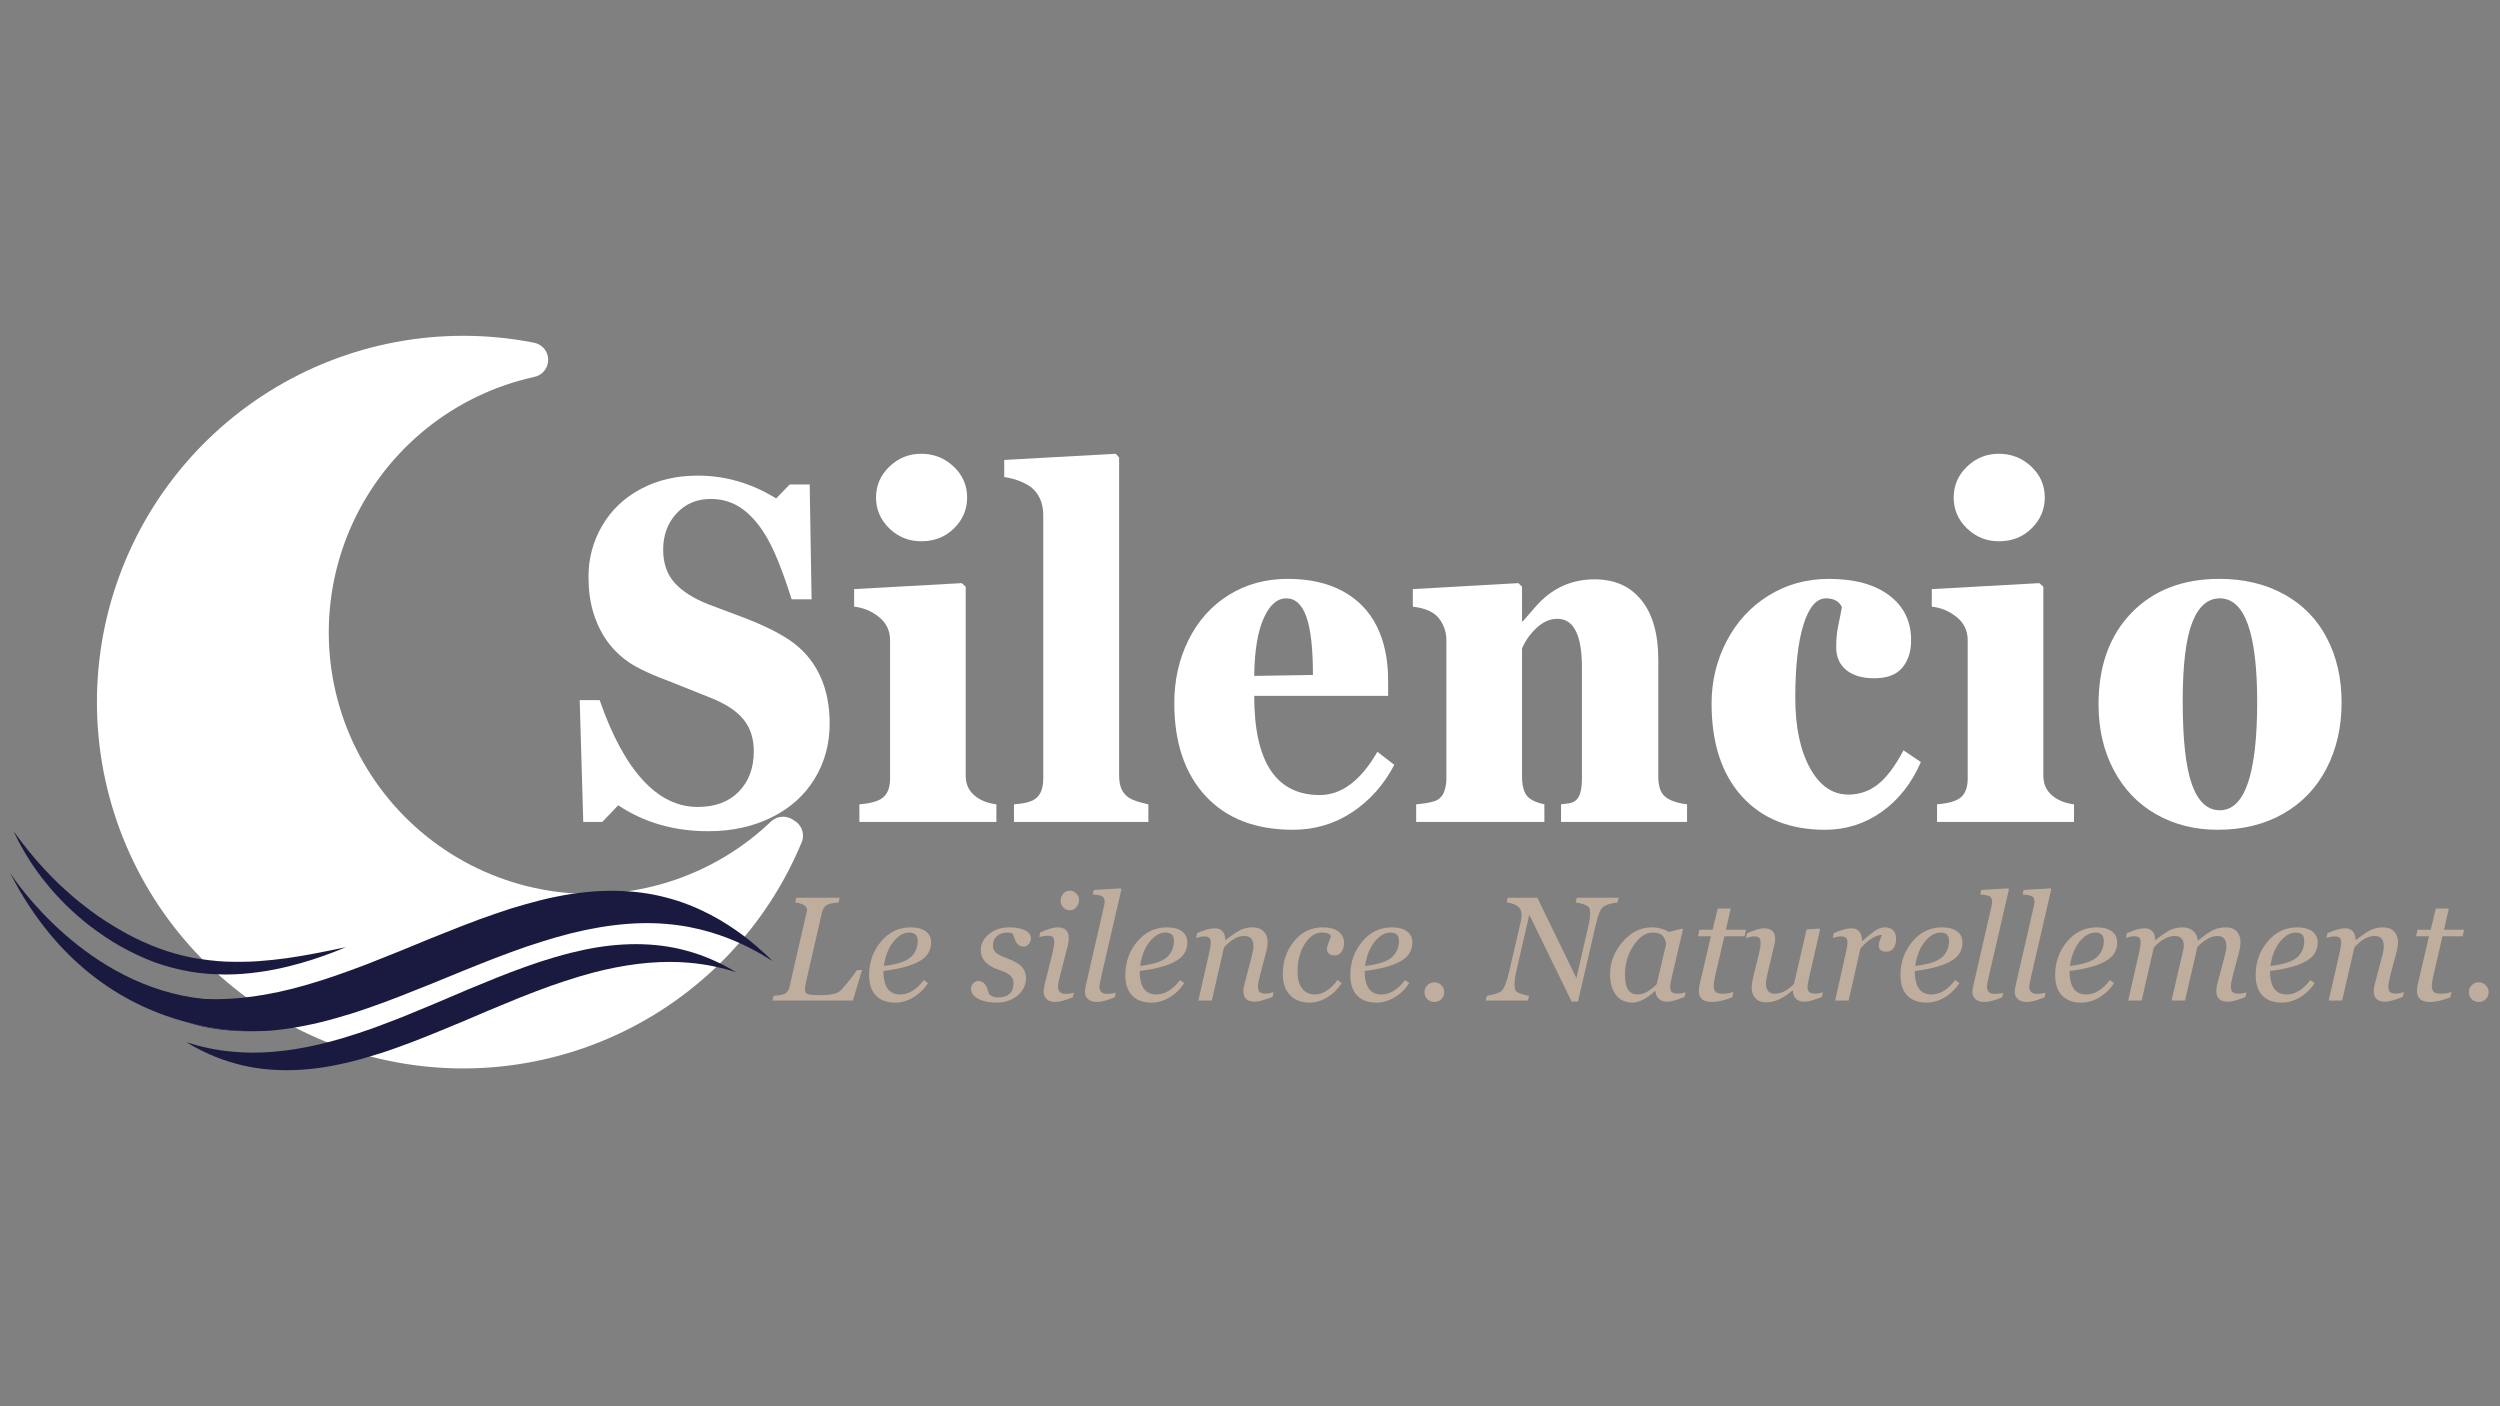 <svg version="1.2" preserveAspectRatio="xMidYMid meet" height="1080" viewBox="0 0 1440 810" zoomAndPan="magnify" width="1920" xmlns:xlink="http://www.w3.org/1999/xlink" xmlns="http://www.w3.org/2000/svg"><rect x="0" y="0" width="1440" height="810" fill="#808080" stroke="none"/><defs><clipPath id="734c382689"><path d="M 55 193 L 463 193 L 463 616 L 55 616 Z M 55 193"></path></clipPath><clipPath id="a5f318a7da"><path d="M 122.375 140.613 L 528.758 262.988 L 406.383 669.371 L 0 546.996 Z M 122.375 140.613"></path></clipPath><clipPath id="142c1103af"><path d="M 122.375 140.613 L 528.758 262.988 L 406.383 669.371 L 0 546.996 Z M 122.375 140.613"></path></clipPath><clipPath id="cefee5cbf0"><path d="M 107 543 L 425 543 L 425 616.676 L 107 616.676 Z M 107 543"></path></clipPath><clipPath id="ff06689599"><path d="M 5.141 502 L 445.664 502 L 445.664 594 L 5.141 594 Z M 5.141 502"></path></clipPath><clipPath id="dd02fd48f6"><path d="M 7 478.785 L 200 478.785 L 200 562 L 7 562 Z M 7 478.785"></path></clipPath></defs><g id="a48648fbd4"><g clip-path="url(#734c382689)" clip-rule="nonzero"><g clip-path="url(#a5f318a7da)" clip-rule="nonzero"><g clip-path="url(#142c1103af)" clip-rule="nonzero"><path d="M 462.121 484.285 C 460.867 487.348 459.543 490.379 458.148 493.379 C 456.75 496.383 455.285 499.348 453.75 502.281 C 452.215 505.211 450.613 508.105 448.941 510.961 C 447.27 513.82 445.531 516.637 443.73 519.41 C 441.926 522.184 440.059 524.914 438.125 527.602 C 436.191 530.289 434.199 532.93 432.141 535.523 C 430.086 538.117 427.969 540.66 425.793 543.152 C 423.617 545.648 421.383 548.086 419.094 550.477 C 416.801 552.863 414.457 555.199 412.055 557.477 C 409.652 559.754 407.199 561.973 404.695 564.137 C 402.191 566.301 399.637 568.402 397.031 570.445 C 394.426 572.488 391.777 574.465 389.078 576.383 C 386.383 578.301 383.641 580.156 380.855 581.945 C 378.07 583.734 375.246 585.453 372.379 587.109 C 369.516 588.766 366.613 590.355 363.672 591.871 C 360.73 593.391 357.758 594.84 354.746 596.219 C 351.738 597.598 348.699 598.906 345.629 600.145 C 342.559 601.379 339.461 602.543 336.336 603.633 C 333.211 604.723 330.062 605.738 326.891 606.684 C 323.719 607.625 320.523 608.492 317.312 609.281 C 314.098 610.074 310.867 610.793 307.621 611.43 C 304.375 612.07 301.113 612.633 297.84 613.121 C 294.566 613.605 291.281 614.016 287.988 614.348 C 284.695 614.68 281.398 614.934 278.094 615.113 C 274.789 615.289 271.48 615.387 268.172 615.41 C 264.863 615.43 261.555 615.375 258.246 615.238 C 254.941 615.105 251.637 614.891 248.34 614.602 C 245.043 614.312 241.758 613.945 238.477 613.5 C 235.195 613.055 231.93 612.535 228.676 611.938 C 225.418 611.336 222.18 610.664 218.957 609.914 C 215.734 609.16 212.531 608.336 209.344 607.434 C 206.16 606.531 203 605.555 199.859 604.504 C 196.723 603.457 193.609 602.332 190.523 601.137 C 187.438 599.938 184.383 598.668 181.355 597.328 C 178.332 595.988 175.34 594.578 172.379 593.098 C 169.418 591.613 166.496 590.066 163.609 588.445 C 160.723 586.828 157.875 585.141 155.07 583.387 C 152.262 581.637 149.496 579.816 146.777 577.934 C 144.055 576.051 141.379 574.105 138.746 572.098 C 136.117 570.086 133.535 568.02 131.004 565.887 C 128.469 563.758 125.988 561.566 123.559 559.32 C 121.129 557.074 118.754 554.77 116.434 552.41 C 114.113 550.055 111.848 547.641 109.641 545.176 C 107.43 542.711 105.281 540.195 103.191 537.625 C 101.102 535.059 99.074 532.445 97.109 529.785 C 95.141 527.121 93.238 524.414 91.402 521.664 C 89.562 518.91 87.789 516.117 86.082 513.285 C 84.371 510.449 82.734 507.574 81.16 504.664 C 79.586 501.75 78.086 498.805 76.652 495.82 C 75.219 492.836 73.855 489.82 72.562 486.773 C 71.27 483.727 70.051 480.652 68.902 477.547 C 67.758 474.441 66.684 471.312 65.684 468.16 C 64.684 465.004 63.758 461.828 62.91 458.629 C 62.059 455.43 61.285 452.215 60.586 448.977 C 59.887 445.742 59.262 442.492 58.719 439.23 C 58.172 435.965 57.703 432.691 57.309 429.402 C 56.918 426.117 56.605 422.824 56.367 419.523 C 56.129 416.223 55.969 412.918 55.891 409.609 C 55.809 406.301 55.805 402.992 55.879 399.684 C 55.953 396.371 56.105 393.066 56.336 389.766 C 56.562 386.465 56.871 383.172 57.258 379.883 C 57.641 376.598 58.102 373.32 58.641 370.055 C 59.18 366.789 59.797 363.539 60.488 360.301 C 61.18 357.066 61.949 353.848 62.793 350.645 C 63.637 347.445 64.555 344.266 65.547 341.109 C 66.539 337.953 67.605 334.82 68.746 331.715 C 69.887 328.605 71.098 325.527 72.383 322.477 C 73.668 319.43 75.027 316.41 76.453 313.426 C 77.879 310.438 79.379 307.488 80.941 304.57 C 82.508 301.656 84.145 298.781 85.844 295.941 C 87.547 293.102 89.312 290.305 91.148 287.551 C 92.98 284.793 94.875 282.082 96.836 279.418 C 98.797 276.75 100.82 274.133 102.902 271.559 C 104.988 268.988 107.133 266.469 109.332 263.996 C 111.535 261.527 113.797 259.109 116.113 256.746 C 118.43 254.383 120.801 252.074 123.223 249.82 C 125.648 247.57 128.125 245.375 130.652 243.238 C 133.18 241.105 135.758 239.027 138.383 237.016 C 141.012 235 143.684 233.047 146.398 231.16 C 149.117 229.27 151.879 227.445 154.68 225.688 C 157.484 223.926 160.328 222.234 163.211 220.609 C 166.094 218.984 169.012 217.43 171.969 215.941 C 174.926 214.453 177.914 213.035 180.938 211.688 C 183.961 210.34 187.016 209.066 190.098 207.863 C 193.18 206.66 196.289 205.527 199.426 204.473 C 202.562 203.414 205.723 202.434 208.906 201.523 C 212.086 200.613 215.289 199.781 218.512 199.023 C 221.734 198.266 224.973 197.586 228.223 196.98 C 231.477 196.375 234.746 195.844 238.023 195.395 C 241.301 194.941 244.59 194.566 247.887 194.27 C 251.184 193.973 254.484 193.754 257.789 193.613 C 261.098 193.469 264.406 193.406 267.715 193.422 C 271.023 193.434 274.332 193.527 277.637 193.695 C 280.941 193.867 284.242 194.113 287.535 194.438 C 290.828 194.762 294.113 195.164 297.387 195.645 C 300.66 196.125 303.922 196.68 307.172 197.312 C 307.758 197.398 308.328 197.535 308.891 197.723 C 309.453 197.91 309.992 198.145 310.512 198.43 C 311.031 198.711 311.52 199.039 311.984 199.406 C 312.445 199.777 312.871 200.184 313.262 200.629 C 313.652 201.074 314 201.547 314.305 202.055 C 314.609 202.559 314.871 203.09 315.082 203.641 C 315.297 204.191 315.461 204.758 315.574 205.34 C 315.688 205.918 315.746 206.504 315.758 207.098 C 315.766 207.688 315.723 208.273 315.629 208.859 C 315.535 209.441 315.391 210.016 315.199 210.574 C 315.004 211.129 314.762 211.668 314.473 212.184 C 314.184 212.699 313.848 213.188 313.473 213.645 C 313.098 214.102 312.688 214.52 312.238 214.906 C 311.789 215.289 311.309 215.633 310.797 215.93 C 310.289 216.23 309.758 216.484 309.203 216.691 C 308.648 216.895 308.078 217.051 307.496 217.156 C 304.668 217.781 301.859 218.488 299.074 219.277 C 296.285 220.062 293.523 220.93 290.785 221.879 C 288.047 222.824 285.336 223.852 282.656 224.953 C 279.98 226.055 277.336 227.234 274.723 228.492 C 272.113 229.746 269.539 231.078 267.008 232.48 C 264.473 233.887 261.98 235.363 259.531 236.91 C 257.082 238.457 254.68 240.074 252.324 241.762 C 249.969 243.449 247.664 245.199 245.41 247.02 C 243.156 248.84 240.953 250.723 238.809 252.668 C 236.664 254.613 234.574 256.621 232.543 258.688 C 230.516 260.754 228.547 262.879 226.637 265.059 C 224.73 267.238 222.887 269.473 221.109 271.762 C 219.328 274.047 217.617 276.383 215.973 278.77 C 214.328 281.156 212.758 283.586 211.254 286.062 C 209.75 288.539 208.316 291.055 206.957 293.613 C 205.602 296.172 204.316 298.77 203.109 301.402 C 201.898 304.035 200.766 306.699 199.711 309.398 C 198.656 312.098 197.68 314.824 196.785 317.578 C 195.887 320.332 195.066 323.109 194.332 325.914 C 193.594 328.715 192.938 331.535 192.363 334.375 C 191.789 337.215 191.297 340.066 190.887 342.938 C 190.477 345.805 190.148 348.68 189.906 351.57 C 189.66 354.457 189.5 357.348 189.422 360.242 C 189.344 363.141 189.352 366.035 189.441 368.93 C 189.531 371.828 189.703 374.719 189.961 377.602 C 190.219 380.488 190.559 383.363 190.98 386.23 C 191.402 389.098 191.906 391.949 192.496 394.785 C 193.082 397.621 193.75 400.441 194.5 403.238 C 195.25 406.039 196.078 408.812 196.988 411.562 C 197.898 414.312 198.887 417.035 199.953 419.73 C 201.02 422.422 202.164 425.082 203.383 427.711 C 204.602 430.34 205.898 432.93 207.27 435.48 C 208.637 438.035 210.078 440.547 211.594 443.016 C 213.109 445.484 214.691 447.91 216.348 450.289 C 218 452.668 219.723 454.996 221.512 457.273 C 223.301 459.555 225.152 461.777 227.07 463.949 C 228.988 466.121 230.965 468.238 233.004 470.297 C 235.043 472.355 237.141 474.352 239.297 476.289 C 241.449 478.227 243.66 480.098 245.922 481.91 C 248.184 483.719 250.496 485.461 252.859 487.137 C 255.223 488.812 257.633 490.422 260.086 491.957 C 262.543 493.496 265.039 494.961 267.582 496.352 C 270.121 497.746 272.699 499.066 275.316 500.309 C 277.934 501.555 280.582 502.723 283.266 503.812 C 285.949 504.906 288.664 505.918 291.406 506.852 C 294.148 507.789 296.914 508.645 299.703 509.418 C 302.496 510.195 305.309 510.887 308.141 511.5 C 310.973 512.113 313.816 512.645 316.68 513.094 C 319.543 513.543 322.414 513.91 325.297 514.191 C 328.18 514.477 331.07 514.676 333.965 514.793 C 336.859 514.906 339.754 514.941 342.652 514.891 C 345.551 514.84 348.441 514.707 351.332 514.488 C 354.219 514.27 357.102 513.969 359.973 513.586 C 362.844 513.203 365.703 512.738 368.547 512.188 C 371.391 511.641 374.219 511.012 377.027 510.297 C 379.836 509.586 382.621 508.797 385.383 507.922 C 388.145 507.051 390.883 506.098 393.59 505.07 C 396.297 504.039 398.973 502.934 401.617 501.746 C 404.262 500.562 406.867 499.305 409.438 497.969 C 412.012 496.633 414.543 495.227 417.031 493.746 C 419.52 492.266 421.965 490.711 424.367 489.09 C 426.77 487.469 429.121 485.777 431.422 484.02 C 433.727 482.262 435.977 480.441 438.176 478.555 C 440.371 476.668 442.516 474.719 444.598 472.707 C 445.043 472.348 445.512 472.027 446.008 471.75 C 446.504 471.469 447.023 471.234 447.559 471.039 C 448.094 470.848 448.641 470.699 449.203 470.598 C 449.762 470.492 450.328 470.438 450.898 470.43 C 451.469 470.422 452.035 470.461 452.598 470.547 C 453.16 470.633 453.711 470.766 454.254 470.945 C 454.793 471.125 455.316 471.344 455.82 471.609 C 456.324 471.875 456.805 472.18 457.258 472.527 C 457.766 472.801 458.242 473.113 458.695 473.469 C 459.148 473.824 459.566 474.215 459.953 474.641 C 460.34 475.066 460.688 475.523 460.992 476.012 C 461.301 476.496 461.562 477.008 461.785 477.539 C 462.004 478.07 462.176 478.617 462.301 479.18 C 462.43 479.738 462.508 480.309 462.535 480.883 C 462.562 481.457 462.543 482.031 462.473 482.602 C 462.402 483.172 462.285 483.734 462.121 484.285 Z M 462.121 484.285" style="stroke:none;fill-rule:nonzero;fill:#ffffff;fill-opacity:1;"></path></g></g></g><g style="fill:#ffffff;fill-opacity:1;"><g transform="translate(325.549, 473.431)"><path d="M 152.344 -56.719 C 152.344 -44.938 149.441 -34.297 143.641 -24.797 C 137.836 -15.297 129.57 -7.895 118.844 -2.594 C 108.113 2.695 95.988 5.344 82.469 5.344 C 62.738 5.344 45.43 0.363 30.547 -9.594 L 21.375 0 L 10.406 0 L 8.359 -70.141 L 19.859 -70.141 C 26.891 -49.867 35.156 -34.547 44.656 -24.172 C 54.156 -13.805 64.707 -8.625 76.312 -8.625 C 86.352 -8.625 94.25 -11.566 100 -17.453 C 105.758 -23.348 108.641 -31.094 108.641 -40.688 C 108.641 -47.988 106.695 -54.062 102.812 -58.906 C 98.926 -63.75 92.785 -67.859 84.391 -71.234 L 62.188 -80.141 C 50.039 -84.617 41.457 -88.613 36.438 -92.125 C 31.414 -95.645 27.238 -99.781 23.906 -104.531 C 20.57 -109.281 17.988 -114.691 16.156 -120.766 C 14.332 -126.836 13.422 -133.617 13.422 -141.109 C 13.422 -151.785 16.047 -161.625 21.297 -170.625 C 26.547 -179.625 33.969 -186.68 43.562 -191.797 C 53.156 -196.91 64.07 -199.469 76.312 -199.469 C 92.289 -199.469 107.359 -195.082 121.516 -186.312 L 129.328 -194.391 L 140.828 -194.391 L 141.922 -128.219 L 130.422 -128.219 C 125.672 -143.383 121.172 -154.801 116.922 -162.469 C 112.672 -170.145 107.852 -175.988 102.469 -180 C 97.082 -184.02 90.875 -186.031 83.844 -186.031 C 75.801 -186.031 69.223 -183.242 64.109 -177.672 C 58.992 -172.109 56.438 -165.172 56.438 -156.859 C 56.438 -149.004 58.629 -142.633 63.016 -137.75 C 67.398 -132.863 73.883 -128.727 82.469 -125.344 L 101.781 -118.094 C 115.301 -112.977 125.395 -107.836 132.062 -102.672 C 138.727 -97.516 143.773 -91.051 147.203 -83.281 C 150.629 -75.52 152.344 -66.664 152.344 -56.719 Z M 152.344 -56.719" style="stroke:none"></path></g><g transform="translate(487.476, 473.431)"><path d="M 69.594 -186.859 C 69.594 -180.004 67.078 -174.086 62.047 -169.109 C 57.023 -164.141 50.727 -161.656 43.156 -161.656 C 36.031 -161.656 29.91 -164.117 24.797 -169.047 C 19.68 -173.984 17.125 -179.922 17.125 -186.859 C 17.125 -193.797 19.68 -199.727 24.797 -204.656 C 29.91 -209.594 36.031 -212.062 43.156 -212.062 C 50.363 -212.062 56.57 -209.617 61.781 -204.734 C 66.988 -199.848 69.594 -193.891 69.594 -186.859 Z M 7.531 0 L 7.531 -10.141 C 14.383 -10.68 19.039 -12.094 21.5 -14.375 C 23.969 -16.664 25.203 -20.188 25.203 -24.938 L 25.203 -104.656 C 25.203 -110.133 23.078 -114.586 18.828 -118.016 C 14.586 -121.441 9.816 -123.43 4.516 -123.984 L 4.516 -134.109 L 66.438 -137.547 L 68.766 -135.484 L 68.766 -26.719 C 68.766 -21.969 70.41 -18.176 73.703 -15.344 C 76.992 -12.508 81.238 -10.773 86.438 -10.141 L 86.438 0 Z M 7.531 0" style="stroke:none"></path></g><g transform="translate(578.44, 473.431)"><path d="M 5.609 0 L 5.609 -10.141 C 10.453 -10.504 13.969 -11.211 16.156 -12.266 C 18.352 -13.316 19.953 -14.891 20.953 -16.984 C 21.961 -19.086 22.469 -21.738 22.469 -24.938 L 22.469 -176.719 C 22.469 -183.75 20.047 -189.188 15.203 -193.031 C 10.816 -195.945 5.75 -197.816 0 -198.641 L 0 -208.5 L 64.25 -212.062 L 66.172 -209.875 L 66.172 -26.719 C 66.172 -23.613 66.625 -21.031 67.531 -18.969 C 68.445 -16.914 69.883 -15.227 71.844 -13.906 C 73.812 -12.582 77.535 -11.328 83.016 -10.141 L 83.016 0 Z M 5.609 0" style="stroke:none"></path></g><g transform="translate(666.802, 473.431)"><path d="M 136.312 -32.875 C 130.281 -21.375 122.172 -12.266 111.984 -5.547 C 101.805 1.16 90.461 4.516 77.953 4.516 C 56.398 4.516 39.617 -1.969 27.609 -14.938 C 15.598 -27.906 9.594 -45.758 9.594 -68.5 C 9.594 -81.645 12.305 -93.719 17.734 -104.719 C 23.172 -115.727 30.863 -124.359 40.812 -130.609 C 50.77 -136.867 62.145 -140 74.938 -140 C 87.352 -140 97.898 -137.645 106.578 -132.938 C 115.254 -128.238 121.785 -121.531 126.172 -112.812 C 130.555 -104.094 132.75 -93.703 132.75 -81.641 L 132.75 -72.609 L 55.625 -72.609 C 55.625 -34.523 68.223 -15.484 93.422 -15.484 C 105.941 -15.484 116.992 -23.789 126.578 -40.406 Z M 89.453 -84.656 C 89.453 -99.82 88.195 -110.969 85.688 -118.094 C 83.176 -125.219 79.316 -128.781 74.109 -128.781 C 68.816 -128.781 64.457 -124.922 61.031 -117.203 C 57.602 -109.484 55.801 -98.453 55.625 -84.109 Z M 89.453 -84.656" style="stroke:none"></path></g><g transform="translate(808.18, 473.431)"><path d="M 90.969 0 L 90.969 -10.141 L 95.344 -10.688 C 98.082 -11.051 100.047 -12.375 101.234 -14.656 C 102.422 -16.938 103.016 -20.363 103.016 -24.938 L 103.016 -88.906 C 103.016 -107.633 98.312 -117 88.906 -117 C 84.613 -117 80.594 -115.238 76.844 -111.719 C 73.102 -108.195 70.32 -104.25 68.5 -99.875 L 68.5 -26.438 C 68.5 -21.414 69.363 -17.719 71.094 -15.344 C 72.832 -12.969 76.258 -11.234 81.375 -10.141 L 81.375 0 L 7.531 0 L 7.531 -10.141 C 11.914 -10.504 15.383 -11.098 17.938 -11.922 C 20.5 -12.742 22.305 -14.344 23.359 -16.719 C 24.41 -19.094 24.938 -21.832 24.938 -24.938 L 24.938 -104.656 C 24.938 -109.32 23.52 -113.504 20.688 -117.203 C 17.852 -120.898 12.828 -123.16 5.609 -123.984 L 5.609 -134.109 L 66.438 -137.547 L 68.5 -135.484 L 68.5 -115.625 L 69.047 -115.625 L 76.312 -123.984 C 85.438 -134.484 96.758 -139.734 110.281 -139.734 C 121.875 -139.734 130.891 -135.711 137.328 -127.672 C 143.773 -119.641 147 -108.223 147 -93.422 L 147 -26.031 C 147 -20.551 148.32 -16.711 150.969 -14.516 C 153.613 -12.328 157.812 -10.867 163.562 -10.141 L 163.562 0 Z M 90.969 0" style="stroke:none"></path></g><g transform="translate(976.272, 473.431)"><path d="M 130.141 -34.516 C 124.848 -22.285 117.336 -12.723 107.609 -5.828 C 97.879 1.066 86.988 4.516 74.938 4.516 C 54.57 4.516 38.586 -1.922 26.984 -14.797 C 15.391 -27.672 9.594 -45.477 9.594 -68.219 C 9.594 -81.094 12.488 -93.078 18.281 -104.172 C 24.082 -115.273 32.145 -124.02 42.469 -130.406 C 52.789 -136.801 64.344 -140 77.125 -140 C 91.914 -140 103.516 -136.828 111.922 -130.484 C 120.328 -124.141 124.531 -115.531 124.531 -104.656 C 124.531 -98.176 122.836 -92.906 119.453 -88.844 C 116.078 -84.781 110.691 -82.75 103.297 -82.75 C 96.441 -82.75 91.07 -84.32 87.188 -87.469 C 83.312 -90.625 81.375 -95.031 81.375 -100.688 C 81.375 -105.258 81.785 -109.461 82.609 -113.297 C 83.43 -117.129 84.113 -120.598 84.656 -123.703 C 83.102 -127.086 80.047 -128.781 75.484 -128.781 C 70.004 -128.781 65.688 -123.734 62.531 -113.641 C 59.383 -103.547 57.812 -89.504 57.812 -71.516 C 57.812 -54.797 60.617 -41.32 66.234 -31.094 C 71.848 -20.863 79.223 -15.75 88.359 -15.75 C 94.754 -15.75 100.438 -17.711 105.406 -21.641 C 110.383 -25.566 115.297 -32.098 120.141 -41.234 Z M 130.141 -34.516" style="stroke:none"></path></g><g transform="translate(1108.197, 473.431)"><path d="M 69.594 -186.859 C 69.594 -180.004 67.078 -174.086 62.047 -169.109 C 57.023 -164.141 50.727 -161.656 43.156 -161.656 C 36.031 -161.656 29.91 -164.117 24.797 -169.047 C 19.68 -173.984 17.125 -179.922 17.125 -186.859 C 17.125 -193.797 19.68 -199.727 24.797 -204.656 C 29.91 -209.594 36.031 -212.062 43.156 -212.062 C 50.363 -212.062 56.57 -209.617 61.781 -204.734 C 66.988 -199.848 69.594 -193.891 69.594 -186.859 Z M 7.531 0 L 7.531 -10.141 C 14.383 -10.68 19.039 -12.094 21.5 -14.375 C 23.969 -16.664 25.203 -20.188 25.203 -24.938 L 25.203 -104.656 C 25.203 -110.133 23.078 -114.586 18.828 -118.016 C 14.586 -121.441 9.816 -123.43 4.516 -123.984 L 4.516 -134.109 L 66.438 -137.547 L 68.766 -135.484 L 68.766 -26.719 C 68.766 -21.969 70.41 -18.176 73.703 -15.344 C 76.992 -12.508 81.238 -10.773 86.438 -10.141 L 86.438 0 Z M 7.531 0" style="stroke:none"></path></g><g transform="translate(1199.162, 473.431)"><path d="M 149.594 -68.766 C 149.594 -54.609 146.691 -41.938 140.891 -30.75 C 135.098 -19.562 126.789 -10.883 115.969 -4.719 C 105.145 1.438 92.562 4.516 78.219 4.516 C 65.07 4.516 53.27 1.551 42.812 -4.375 C 32.352 -10.312 24.203 -18.805 18.359 -29.859 C 12.516 -40.91 9.594 -53.516 9.594 -67.672 C 9.594 -89.773 15.914 -107.352 28.562 -120.406 C 41.207 -133.469 58.082 -140 79.188 -140 C 93.344 -140 105.785 -137.031 116.516 -131.094 C 127.242 -125.164 135.438 -116.789 141.094 -105.969 C 146.758 -95.145 149.594 -82.742 149.594 -68.766 Z M 100.969 -69.047 C 100.969 -108.867 93.797 -128.781 79.453 -128.781 C 72.422 -128.781 67.098 -124.07 63.484 -114.656 C 59.879 -105.25 58.078 -90.227 58.078 -69.594 C 58.078 -47.395 59.859 -31.363 63.422 -21.5 C 66.984 -11.645 72.328 -6.719 79.453 -6.719 C 93.797 -6.719 100.969 -27.492 100.969 -69.047 Z M 100.969 -69.047" style="stroke:none"></path></g></g><g clip-path="url(#cefee5cbf0)" clip-rule="nonzero"><path d="M 424.074 560.043 C 416.199 557.473 406.93 555.367 396.656 554.527 C 393.117 554.191 389.453 554.062 385.703 554.062 C 369.91 554.062 352.598 556.84 334.195 562.316 C 327.664 564.297 322.191 566.109 317.051 567.918 C 311.785 569.812 306.27 571.918 299.531 574.574 C 287.316 579.5 274.723 584.852 264.066 589.441 L 262.762 589.945 C 251.559 594.621 239.977 599.426 228.773 603.383 C 223.168 605.445 217.398 607.301 211.672 608.941 C 205.441 610.793 200.047 612.141 195.035 613.156 C 184.758 615.344 174.652 616.438 165.004 616.438 C 154.77 616.438 145.082 615.219 136.152 612.734 C 125.074 609.824 115.348 605.152 107.43 600.352 C 115.266 602.879 124.488 605.023 134.68 605.824 C 138.219 606.16 141.883 606.332 145.629 606.332 C 161.426 606.332 178.738 603.508 197.141 598.035 C 203.25 596.18 208.895 594.328 214.281 592.434 C 220.309 590.242 226.246 587.926 231.805 585.777 C 244.02 580.848 256.527 575.5 267.266 570.91 L 269.207 570.066 C 280.199 565.52 291.57 560.801 302.52 556.926 C 308.461 554.777 314.23 552.883 319.664 551.324 C 326.148 549.43 331.457 548.125 336.301 547.113 C 346.578 544.922 356.684 543.828 366.328 543.828 C 376.562 543.828 386.254 545.09 395.18 547.531 C 406.344 550.48 416.113 555.199 424.074 560.043" style="stroke:none;fill-rule:nonzero;fill:#1a1a40;fill-opacity:1;"></path></g><g clip-path="url(#ff06689599)" clip-rule="nonzero"><path d="M 445.008 553.578 C 444.625 553.367 443.195 552.355 440.668 550.926 C 437.805 549.156 433.551 546.797 428.203 544.227 C 417.418 539.09 402.047 533.613 383.559 532.18 C 365.109 530.582 343.586 533.191 320.508 539.848 C 314.734 541.531 308.883 543.344 302.941 545.363 C 297.004 547.426 290.98 549.66 284.918 551.977 C 272.828 556.652 260.531 561.707 248.188 566.801 C 235.891 571.73 223.59 576.703 211.461 580.828 C 205.441 582.934 199.414 584.828 193.477 586.473 C 187.539 588.156 181.684 589.629 175.914 590.727 C 170.312 591.863 164.793 592.746 159.402 593.293 C 159.402 593.293 159.32 593.293 159.191 593.336 C 158.898 593.379 158.309 593.422 157.508 593.504 C 157 593.547 156.539 593.59 156.035 593.633 C 155.234 593.715 154.266 593.758 153.211 593.801 C 152.453 593.844 151.652 593.887 150.77 593.887 C 150.012 593.926 149.168 593.926 148.324 593.926 C 146.516 593.969 144.496 593.969 142.344 593.887 C 141.84 593.887 141.336 593.844 140.832 593.844 C 139.988 593.801 139.145 593.758 138.258 593.715 C 137.504 593.676 136.699 593.633 135.941 593.59 C 134.637 593.465 133.332 593.379 131.941 593.211 C 128.613 592.918 125.074 592.453 121.328 591.781 C 118.758 591.359 116.105 590.852 113.367 590.223 C 111.473 589.801 109.535 589.336 107.555 588.789 C 107.469 588.789 107.43 588.789 107.387 588.746 C 74.875 580.109 33.973 557.957 5.797 502.824 C 8.453 506.91 49.602 568.613 117.707 575.395 C 135.059 576.238 154.855 573.543 175.914 567.477 C 176.715 567.223 177.512 567.012 178.316 566.762 C 183.281 565.289 188.383 563.688 193.477 561.918 C 199.414 559.855 205.441 557.621 211.461 555.348 C 223.59 550.629 235.891 545.574 248.188 540.48 C 260.531 535.551 272.828 530.539 284.918 526.453 C 290.98 524.305 297.004 522.41 302.941 520.77 C 308.883 519.082 314.734 517.609 320.508 516.473 C 343.586 511.754 365.109 512.047 383.559 516.934 C 402.047 521.652 417.418 530.793 428.203 538.922 C 433.551 542.965 437.805 546.797 440.668 549.406 C 443.195 551.723 444.625 553.199 445.008 553.578" style="stroke:none;fill-rule:nonzero;fill:#1a1a40;fill-opacity:1;"></path></g><g clip-path="url(#dd02fd48f6)" clip-rule="nonzero"><path d="M 7.84 478.793 C 7.84 478.793 8.355 479.496 9.324 480.812 C 10.281 482.137 11.711 484.078 13.578 486.461 C 17.266 491.254 22.77 497.941 29.992 505.266 C 33.559 508.977 37.727 512.672 42.102 516.566 C 46.594 520.34 51.484 524.105 56.684 527.785 C 61.914 531.422 67.562 534.781 73.387 538.008 C 79.32 541.211 85.277 543.902 91.797 546.328 C 97.898 548.629 104.484 550.387 110.941 551.664 C 117.445 552.824 123.934 553.602 130.27 553.906 C 136.605 554.066 142.77 554.066 148.625 553.652 C 154.473 553.223 160.016 552.637 165.125 551.922 C 175.34 550.434 183.859 548.766 189.812 547.527 C 195.785 546.297 199.199 545.598 199.199 545.598 C 199.199 545.598 198.391 545.926 196.875 546.539 C 195.348 547.129 193.16 548.102 190.277 549.137 C 184.559 551.289 176.289 554.168 166.039 556.672 C 160.918 557.934 155.297 559.098 149.27 559.906 C 143.246 560.762 136.812 561.285 130.121 561.32 C 123.438 561.227 116.477 560.91 109.508 559.668 C 102.531 558.383 95.617 556.684 88.684 554.152 C 82.207 551.645 75.512 548.527 69.465 545.125 C 63.336 541.691 57.656 537.746 52.32 533.762 C 41.738 525.645 33 516.746 26.402 508.473 C 19.715 500.258 15.125 492.738 12.172 487.363 C 10.633 484.703 9.664 482.516 8.934 481.047 C 8.219 479.578 7.84 478.793 7.84 478.793" style="stroke:none;fill-rule:nonzero;fill:#1a1a40;fill-opacity:1;"></path></g><path d="M 150.77 593.887 C 149.504 593.926 148.074 593.969 146.559 593.969 L 146.137 593.969 C 144.957 593.969 143.691 593.926 142.344 593.887 C 144.496 593.969 146.516 593.969 148.324 593.926 C 149.168 593.926 150.012 593.926 150.77 593.887" style="stroke:none;fill-rule:nonzero;fill:#1a1a40;fill-opacity:1;"></path><path d="M 148.324 593.926 C 147.738 593.926 147.145 593.969 146.559 593.969 L 146.137 593.969 C 134.301 594.223 123.055 593 112.82 590.305 C 111.051 589.84 109.281 589.336 107.555 588.789 C 109.535 589.336 111.473 589.801 113.367 590.223 C 116.105 590.852 118.758 591.359 121.328 591.781 C 125.074 592.453 128.613 592.918 131.941 593.211 C 133.289 593.379 134.637 593.465 135.941 593.59 C 136.699 593.633 137.504 593.676 138.258 593.715 C 139.145 593.758 139.988 593.801 140.832 593.844 C 141.336 593.844 141.84 593.887 142.344 593.887 C 144.496 593.969 146.516 593.969 148.324 593.926" style="stroke:none;fill-rule:nonzero;fill:#1a1a40;fill-opacity:1;"></path><g style="fill:#bfae9e;fill-opacity:1;"><g transform="translate(446.038, 576.315)"><path d="M 45.203 0 L -1.047 0 L -0.422 -2.75 C 3.422 -2.977 5.816 -3.508 6.766 -4.344 C 7.711 -5.176 8.363 -6.344 8.719 -7.844 L 18.531 -50.672 C 18.727 -51.535 18.828 -52.051 18.828 -52.219 C 18.828 -54.383 16.547 -55.816 11.984 -56.516 L 12.562 -59.234 L 37.609 -59.234 L 37.031 -56.516 C 34.102 -56.297 31.938 -55.863 30.531 -55.219 C 29.125 -54.582 28.113 -53.219 27.5 -51.125 L 18.281 -10.859 C 17.832 -8.91 17.609 -7.461 17.609 -6.516 C 17.609 -5.117 18.113 -4.195 19.125 -3.75 C 20.145 -3.312 22.52 -3.094 26.25 -3.094 C 29.227 -3.094 31.629 -3.285 33.453 -3.672 C 35.273 -4.055 36.586 -4.555 37.391 -5.172 C 38.203 -5.785 39.758 -7.484 42.062 -10.266 C 44.375 -13.047 46.227 -15.492 47.625 -17.609 L 50.5 -17.609 Z M 45.203 0" style="stroke:none"></path></g></g><g style="fill:#bfae9e;fill-opacity:1;"><g transform="translate(497.668, 576.315)"><path d="M 11.188 -17.031 C 11.188 -8.008 14.383 -3.5 20.781 -3.5 C 25.738 -3.5 30.289 -6.27 34.438 -11.812 L 36.859 -10.016 C 34.578 -6.535 31.742 -3.797 28.359 -1.797 C 24.984 0.203 21.539 1.203 18.031 1.203 C 13.164 1.203 9.43 -0.172 6.828 -2.922 C 4.223 -5.672 2.922 -9.594 2.922 -14.688 C 2.922 -22.039 5.203 -28.457 9.766 -33.938 C 14.328 -39.414 20.02 -42.156 26.844 -42.156 C 30.594 -42.156 33.5 -41.391 35.562 -39.859 C 37.625 -38.328 38.656 -36.188 38.656 -33.438 C 38.656 -28.645 36.285 -24.984 31.547 -22.453 C 26.816 -19.922 20.031 -18.113 11.188 -17.031 Z M 11.438 -19.906 C 19.113 -20.852 24.281 -22.551 26.938 -25 C 29.594 -27.445 30.922 -30.594 30.922 -34.438 C 30.922 -37.582 29.312 -39.156 26.094 -39.156 C 22.781 -39.156 19.703 -37.359 16.859 -33.766 C 14.023 -30.18 12.219 -25.562 11.438 -19.906 Z M 11.438 -19.906" style="stroke:none"></path></g></g><g style="fill:#bfae9e;fill-opacity:1;"><g transform="translate(538.03, 576.315)"><path d="" style="stroke:none"></path></g></g><g style="fill:#bfae9e;fill-opacity:1;"><g transform="translate(558.648, 576.315)"><path d="M 24.703 -38.562 L 23.953 -38.859 C 23.453 -39.055 22.676 -39.156 21.625 -39.156 C 19.062 -39.156 17.035 -38.473 15.547 -37.109 C 14.055 -35.742 13.312 -33.977 13.312 -31.812 C 13.312 -30.113 13.816 -28.75 14.828 -27.719 C 15.848 -26.688 18.055 -25.547 21.453 -24.297 C 25.711 -22.703 28.586 -21.031 30.078 -19.281 C 31.566 -17.531 32.312 -15.457 32.312 -13.062 C 32.312 -8.945 30.68 -5.539 27.422 -2.844 C 24.172 -0.145 20.066 1.203 15.109 1.203 C 11.129 1.203 7.727 0.484 4.906 -0.953 C 2.082 -2.398 0.672 -4.336 0.672 -6.766 C 0.672 -7.898 1.07 -8.93 1.875 -9.859 C 2.688 -10.797 3.691 -11.266 4.891 -11.266 C 7.422 -11.266 9.195 -9.598 10.219 -6.266 C 10.5 -5.367 10.797 -4.504 11.109 -3.672 C 12.379 -2.422 14.031 -1.797 16.062 -1.797 C 22.102 -1.797 25.125 -4.562 25.125 -10.094 C 25.125 -11.789 24.504 -13.223 23.266 -14.391 C 22.023 -15.566 19.766 -16.695 16.484 -17.781 C 9.672 -20.113 6.266 -23.844 6.266 -28.969 C 6.266 -32.562 7.844 -35.656 11 -38.25 C 14.156 -40.852 18.07 -42.156 22.75 -42.156 C 26.426 -42.156 29.41 -41.602 31.703 -40.5 C 33.992 -39.406 35.141 -37.785 35.141 -35.641 C 35.141 -34.504 34.734 -33.461 33.922 -32.516 C 33.117 -31.566 32.117 -31.094 30.922 -31.094 C 28.422 -31.094 26.656 -32.734 25.625 -36.016 C 25.352 -36.91 25.047 -37.758 24.703 -38.562 Z M 24.703 -38.562" style="stroke:none"></path></g></g><g style="fill:#bfae9e;fill-opacity:1;"><g transform="translate(595.503, 576.315)"><path d="M 20.625 -51.969 C 19.227 -51.969 18.008 -52.516 16.969 -53.609 C 15.926 -54.711 15.406 -56.016 15.406 -57.516 C 15.406 -59.047 15.914 -60.391 16.938 -61.547 C 17.969 -62.703 19.195 -63.281 20.625 -63.281 C 22.125 -63.281 23.395 -62.75 24.438 -61.688 C 25.477 -60.633 26 -59.359 26 -57.859 C 26 -56.297 25.477 -54.922 24.438 -53.734 C 23.395 -52.555 22.125 -51.969 20.625 -51.969 Z M 22.422 -1.875 C 17.961 -0.07 14.594 0.828 12.312 0.828 C 10.195 0.828 8.555 0.297 7.391 -0.766 C 6.223 -1.836 5.641 -3.297 5.641 -5.141 C 5.641 -6.305 5.875 -7.832 6.344 -9.719 L 10.766 -27.5 C 11.41 -30.062 11.734 -32.066 11.734 -33.516 C 11.734 -35.16 11.445 -36.211 10.875 -36.672 C 10.301 -37.129 9.266 -37.359 7.766 -37.359 C 6.867 -37.359 5.312 -37.109 3.094 -36.609 L 3.672 -39.234 C 7.984 -41.18 11.297 -42.156 13.609 -42.156 C 17.922 -42.156 20.078 -40.125 20.078 -36.062 C 20.078 -34.676 19.883 -33.145 19.5 -31.469 L 14.938 -13.781 C 14.27 -11.188 13.938 -9.238 13.938 -7.938 C 13.938 -5.207 15.441 -3.844 18.453 -3.844 C 20.035 -3.844 21.551 -4.078 23 -4.547 Z M 22.422 -1.875" style="stroke:none"></path></g></g><g style="fill:#bfae9e;fill-opacity:1;"><g transform="translate(620.88, 576.315)"><path d="M 13.438 -13.781 C 12.738 -10.77 12.391 -8.82 12.391 -7.938 C 12.391 -5.207 13.867 -3.844 16.828 -3.844 C 18.691 -3.844 20.344 -4.078 21.781 -4.547 L 21.203 -1.875 C 16.859 -0.07 13.41 0.828 10.859 0.828 C 8.68 0.828 6.992 0.273 5.797 -0.828 C 4.598 -1.941 4 -3.379 4 -5.141 C 4 -6.078 4.266 -7.602 4.797 -9.719 L 14.859 -53.672 C 15.223 -55.266 15.406 -56.297 15.406 -56.766 C 15.406 -58.078 15.078 -59.066 14.422 -59.734 C 13.766 -60.398 11.812 -60.859 8.562 -61.109 L 9.141 -63.703 L 24.625 -64.609 L 25.047 -64.031 Z M 13.438 -13.781" style="stroke:none"></path></g></g><g style="fill:#bfae9e;fill-opacity:1;"><g transform="translate(645.256, 576.315)"><path d="M 11.188 -17.031 C 11.188 -8.008 14.383 -3.5 20.781 -3.5 C 25.738 -3.5 30.289 -6.27 34.438 -11.812 L 36.859 -10.016 C 34.578 -6.535 31.742 -3.797 28.359 -1.797 C 24.984 0.203 21.539 1.203 18.031 1.203 C 13.164 1.203 9.43 -0.172 6.828 -2.922 C 4.223 -5.672 2.922 -9.594 2.922 -14.688 C 2.922 -22.039 5.203 -28.457 9.766 -33.938 C 14.328 -39.414 20.02 -42.156 26.844 -42.156 C 30.594 -42.156 33.5 -41.391 35.562 -39.859 C 37.625 -38.328 38.656 -36.188 38.656 -33.438 C 38.656 -28.645 36.285 -24.984 31.547 -22.453 C 26.816 -19.922 20.031 -18.113 11.188 -17.031 Z M 11.438 -19.906 C 19.113 -20.852 24.281 -22.551 26.938 -25 C 29.594 -27.445 30.922 -30.594 30.922 -34.438 C 30.922 -37.582 29.312 -39.156 26.094 -39.156 C 22.781 -39.156 19.703 -37.359 16.859 -33.766 C 14.023 -30.18 12.219 -25.562 11.438 -19.906 Z M 11.438 -19.906" style="stroke:none"></path></g></g><g style="fill:#bfae9e;fill-opacity:1;"><g transform="translate(685.617, 576.315)"><path d="M 47.375 -2.125 C 42.613 -0.258 39.25 0.672 37.281 0.672 C 32.82 0.672 30.594 -1.316 30.594 -5.297 C 30.594 -6.773 30.832 -8.32 31.312 -9.938 L 35.391 -25.469 C 36.055 -28 36.391 -29.875 36.391 -31.094 C 36.391 -35.156 34.625 -37.188 31.094 -37.188 C 27.227 -37.188 23.332 -34.988 19.406 -30.594 L 12.391 0 L 4.641 0 L 10.766 -27 C 11.461 -30.062 11.812 -32.066 11.812 -33.016 C 11.812 -34.578 11.531 -35.617 10.969 -36.141 C 10.414 -36.672 9.375 -36.938 7.844 -36.938 C 6.676 -36.938 5.176 -36.645 3.344 -36.062 L 3.922 -38.812 C 8.098 -40.676 11.469 -41.609 14.031 -41.609 C 17.977 -41.609 20.02 -39.367 20.156 -34.891 L 20.406 -34.891 C 24.445 -38.066 27.469 -40.07 29.469 -40.906 C 31.469 -41.738 33.641 -42.156 35.984 -42.156 C 38.648 -42.156 40.738 -41.391 42.25 -39.859 C 43.77 -38.328 44.531 -36.297 44.531 -33.766 C 44.531 -31.766 44.188 -29.594 43.5 -27.25 L 39.984 -13.859 C 39.316 -11.297 38.984 -9.391 38.984 -8.141 C 38.984 -6.555 39.32 -5.469 40 -4.875 C 40.688 -4.289 41.82 -4 43.406 -4 C 44.77 -4 46.285 -4.297 47.953 -4.891 Z M 47.375 -2.125" style="stroke:none"></path></g></g><g style="fill:#bfae9e;fill-opacity:1;"><g transform="translate(736.037, 576.315)"><path d="M 30.594 -37.031 C 30.039 -38.445 28.25 -39.156 25.219 -39.156 C 21.539 -39.156 18.312 -36.988 15.531 -32.656 C 12.75 -28.332 11.359 -22.891 11.359 -16.328 C 11.359 -12.367 12.238 -9.238 14 -6.938 C 15.77 -4.645 18.172 -3.5 21.203 -3.5 C 25.93 -3.5 30.316 -6.27 34.359 -11.812 L 36.766 -10.016 C 34.547 -6.566 31.77 -3.832 28.438 -1.812 C 25.113 0.195 21.812 1.203 18.531 1.203 C 13.582 1.203 9.727 -0.254 6.969 -3.172 C 4.219 -6.098 2.844 -10.117 2.844 -15.234 C 2.844 -22.523 5.004 -28.832 9.328 -34.156 C 13.648 -39.488 19.207 -42.156 26 -42.156 C 29.789 -42.156 32.754 -41.348 34.891 -39.734 C 37.035 -38.117 38.109 -35.961 38.109 -33.266 C 38.109 -31.18 37.633 -29.445 36.688 -28.062 C 35.738 -26.688 34.414 -26 32.719 -26 C 31.25 -26 30.129 -26.375 29.359 -27.125 C 28.598 -27.883 28.219 -28.734 28.219 -29.672 C 28.219 -30.598 29.008 -33.051 30.594 -37.031 Z M 30.594 -37.031" style="stroke:none"></path></g></g><g style="fill:#bfae9e;fill-opacity:1;"><g transform="translate(774.854, 576.315)"><path d="M 11.188 -17.031 C 11.188 -8.008 14.383 -3.5 20.781 -3.5 C 25.738 -3.5 30.289 -6.27 34.438 -11.812 L 36.859 -10.016 C 34.578 -6.535 31.742 -3.797 28.359 -1.797 C 24.984 0.203 21.539 1.203 18.031 1.203 C 13.164 1.203 9.43 -0.172 6.828 -2.922 C 4.223 -5.672 2.922 -9.594 2.922 -14.688 C 2.922 -22.039 5.203 -28.457 9.766 -33.938 C 14.328 -39.414 20.02 -42.156 26.844 -42.156 C 30.594 -42.156 33.5 -41.391 35.562 -39.859 C 37.625 -38.328 38.656 -36.188 38.656 -33.438 C 38.656 -28.645 36.285 -24.984 31.547 -22.453 C 26.816 -19.922 20.031 -18.113 11.188 -17.031 Z M 11.438 -19.906 C 19.113 -20.852 24.281 -22.551 26.938 -25 C 29.594 -27.445 30.922 -30.594 30.922 -34.438 C 30.922 -37.582 29.312 -39.156 26.094 -39.156 C 22.781 -39.156 19.703 -37.359 16.859 -33.766 C 14.023 -30.18 12.219 -25.562 11.438 -19.906 Z M 11.438 -19.906" style="stroke:none"></path></g></g><g style="fill:#bfae9e;fill-opacity:1;"><g transform="translate(815.215, 576.315)"><path d="M 10.938 0.828 C 9.352 0.828 8.016 0.285 6.922 -0.797 C 5.836 -1.879 5.297 -3.211 5.297 -4.797 C 5.297 -6.359 5.844 -7.703 6.938 -8.828 C 8.039 -9.953 9.375 -10.516 10.938 -10.516 C 12.5 -10.516 13.844 -9.957 14.969 -8.844 C 16.094 -7.727 16.656 -6.379 16.656 -4.797 C 16.656 -3.18 16.098 -1.836 14.984 -0.766 C 13.867 0.297 12.52 0.828 10.938 0.828 Z M 10.938 0.828" style="stroke:none"></path></g></g><g style="fill:#bfae9e;fill-opacity:1;"><g transform="translate(838.296, 576.315)"><path d="" style="stroke:none"></path></g></g><g style="fill:#bfae9e;fill-opacity:1;"><g transform="translate(858.915, 576.315)"><path d="M 72.75 -56.516 C 68.582 -55.93 65.773 -55.039 64.328 -53.844 C 62.879 -52.645 61.473 -49.031 60.109 -43 L 50 0.578 L 46.328 0.578 L 21.953 -49.422 L 14.531 -17.109 C 13.801 -13.961 13.438 -11.305 13.438 -9.141 C 13.438 -7.773 13.629 -6.676 14.016 -5.844 C 14.41 -5.008 15.648 -4.289 17.734 -3.688 C 19.828 -3.094 21.176 -2.781 21.781 -2.75 L 21.203 0 L -3.172 0 L -2.469 -2.75 C 1.039 -3.312 3.664 -4.094 5.406 -5.094 C 7.145 -6.094 8.797 -9.945 10.359 -16.656 L 17.031 -45.375 C 17.363 -46.82 17.531 -48.227 17.531 -49.594 C 17.531 -53.457 14.648 -55.766 8.891 -56.516 L 9.562 -59.234 L 26.594 -59.234 L 49.094 -12.891 L 55.891 -42.484 C 56.641 -45.742 57.016 -48.363 57.016 -50.344 C 57.016 -51.789 56.812 -52.859 56.406 -53.547 C 56.008 -54.242 54.945 -54.879 53.219 -55.453 C 51.488 -56.023 49.957 -56.379 48.625 -56.516 L 49.344 -59.234 L 73.422 -59.234 Z M 72.75 -56.516" style="stroke:none"></path></g></g><g style="fill:#bfae9e;fill-opacity:1;"><g transform="translate(924.486, 576.315)"><path d="M 45.828 -2.125 C 41.398 -0.258 38.035 0.672 35.734 0.672 C 33.754 0.672 32.16 0.086 30.953 -1.078 C 29.742 -2.254 29.109 -3.719 29.047 -5.469 L 28.719 -5.469 C 23.789 -1.02 19.52 1.203 15.906 1.203 C 11.863 1.203 8.688 -0.234 6.375 -3.109 C 4.07 -5.992 2.922 -9.969 2.922 -15.031 C 2.922 -22.039 5.332 -28.312 10.156 -33.844 C 14.988 -39.383 20.551 -42.156 26.844 -42.156 C 30.656 -42.156 33.961 -41.266 36.766 -39.484 L 44.453 -41.453 L 44.875 -40.859 L 38.562 -13.938 C 37.875 -10.957 37.531 -9 37.531 -8.062 C 37.531 -6.469 37.867 -5.391 38.547 -4.828 C 39.223 -4.273 40.344 -4 41.906 -4 C 43.406 -4 44.91 -4.266 46.422 -4.797 Z M 35.062 -31.891 C 35.312 -33.004 34.922 -34.492 33.891 -36.359 C 32.859 -38.223 30.727 -39.156 27.5 -39.156 C 23.438 -39.156 19.754 -36.68 16.453 -31.734 C 13.16 -26.797 11.516 -21.195 11.516 -14.938 C 11.516 -10.82 12.125 -7.883 13.344 -6.125 C 14.57 -4.375 16.484 -3.5 19.078 -3.5 C 22.223 -3.5 25.785 -5.461 29.766 -9.391 Z M 35.062 -31.891" style="stroke:none"></path></g></g><g style="fill:#bfae9e;fill-opacity:1;"><g transform="translate(973.487, 576.315)"><path d="M 31.391 -37.031 L 19.75 -37.031 L 14.438 -14.031 C 13.883 -11.602 13.609 -9.723 13.609 -8.391 C 13.609 -6.828 13.984 -5.691 14.734 -4.984 C 15.484 -4.273 16.875 -3.922 18.906 -3.922 C 20.938 -3.922 22.953 -4.27 24.953 -4.969 L 24.297 -1.875 C 19.816 -0.07 15.93 0.828 12.641 0.828 C 7.578 0.828 5.047 -1.242 5.047 -5.391 C 5.047 -6.555 5.188 -7.781 5.469 -9.062 L 11.984 -37.031 L 4.547 -37.031 L 5.391 -40.781 L 12.984 -40.781 L 15.906 -53.016 L 23.422 -53.016 L 20.625 -40.781 L 32.219 -40.781 Z M 31.391 -37.031" style="stroke:none"></path></g></g><g style="fill:#bfae9e;fill-opacity:1;"><g transform="translate(1003.163, 576.315)"><path d="M 46.25 -2.125 C 41.77 -0.258 38.398 0.672 36.141 0.672 C 34.109 0.672 32.492 0.086 31.297 -1.078 C 30.109 -2.254 29.516 -3.828 29.516 -5.797 L 29.219 -5.797 C 23.988 -1.234 19.008 1.047 14.281 1.047 C 11.57 1.047 9.477 0.281 8 -1.25 C 6.531 -2.781 5.797 -4.812 5.797 -7.344 C 5.797 -9.07 6.117 -11.242 6.766 -13.859 L 10.016 -27 C 10.629 -29.477 10.938 -31.484 10.938 -33.016 C 10.938 -34.66 10.656 -35.723 10.094 -36.203 C 9.539 -36.691 8.539 -36.938 7.094 -36.938 C 6.039 -36.938 4.5 -36.617 2.469 -35.984 L 3.172 -38.734 C 7.398 -40.648 10.613 -41.609 12.812 -41.609 C 17.156 -41.609 19.328 -39.617 19.328 -35.641 C 19.328 -34.172 19.086 -32.629 18.609 -31.016 L 14.938 -15.562 C 14.332 -13.008 14.031 -11.16 14.031 -10.016 C 14.031 -5.953 15.711 -3.922 19.078 -3.922 C 22.805 -3.922 26.504 -5.801 30.172 -9.562 L 37.438 -40.953 L 44.703 -41.453 L 45.203 -40.859 L 39.062 -14.031 C 38.312 -10.738 37.938 -8.773 37.938 -8.141 C 37.938 -6.555 38.285 -5.469 38.984 -4.875 C 39.68 -4.289 40.82 -4 42.406 -4 C 43.852 -4 45.328 -4.266 46.828 -4.797 Z M 46.25 -2.125" style="stroke:none"></path></g></g><g style="fill:#bfae9e;fill-opacity:1;"><g transform="translate(1052.331, 576.315)"><path d="M 31.719 -37.781 C 27.988 -37.781 23.832 -35.16 19.25 -29.922 L 12.484 0 L 4.719 0 L 10.766 -27 C 11.461 -30.125 11.812 -32.129 11.812 -33.016 C 11.812 -34.578 11.531 -35.617 10.969 -36.141 C 10.414 -36.672 9.375 -36.938 7.844 -36.938 C 6.676 -36.938 5.176 -36.645 3.344 -36.062 L 3.922 -38.812 C 8.098 -40.676 11.469 -41.609 14.031 -41.609 C 18.113 -41.609 20.156 -39.191 20.156 -34.359 L 20.406 -34.359 L 24.375 -37.688 C 27.801 -40.664 30.789 -42.156 33.344 -42.156 C 37.664 -42.156 39.828 -39.875 39.828 -35.312 C 39.828 -33.312 39.332 -31.613 38.344 -30.219 C 37.352 -28.832 35.992 -28.141 34.266 -28.141 C 31.316 -28.141 29.844 -29.332 29.844 -31.719 C 29.844 -33.082 30.469 -35.102 31.719 -37.781 Z M 31.719 -37.781" style="stroke:none"></path></g></g><g style="fill:#bfae9e;fill-opacity:1;"><g transform="translate(1091.732, 576.315)"><path d="M 11.188 -17.031 C 11.188 -8.008 14.383 -3.5 20.781 -3.5 C 25.738 -3.5 30.289 -6.27 34.438 -11.812 L 36.859 -10.016 C 34.578 -6.535 31.742 -3.797 28.359 -1.797 C 24.984 0.203 21.539 1.203 18.031 1.203 C 13.164 1.203 9.43 -0.172 6.828 -2.922 C 4.223 -5.672 2.922 -9.594 2.922 -14.688 C 2.922 -22.039 5.203 -28.457 9.766 -33.938 C 14.328 -39.414 20.02 -42.156 26.844 -42.156 C 30.594 -42.156 33.5 -41.391 35.562 -39.859 C 37.625 -38.328 38.656 -36.188 38.656 -33.438 C 38.656 -28.645 36.285 -24.984 31.547 -22.453 C 26.816 -19.922 20.031 -18.113 11.188 -17.031 Z M 11.438 -19.906 C 19.113 -20.852 24.281 -22.551 26.938 -25 C 29.594 -27.445 30.922 -30.594 30.922 -34.438 C 30.922 -37.582 29.312 -39.156 26.094 -39.156 C 22.781 -39.156 19.703 -37.359 16.859 -33.766 C 14.023 -30.18 12.219 -25.562 11.438 -19.906 Z M 11.438 -19.906" style="stroke:none"></path></g></g><g style="fill:#bfae9e;fill-opacity:1;"><g transform="translate(1132.093, 576.315)"><path d="M 13.438 -13.781 C 12.738 -10.77 12.391 -8.82 12.391 -7.938 C 12.391 -5.207 13.867 -3.844 16.828 -3.844 C 18.691 -3.844 20.344 -4.078 21.781 -4.547 L 21.203 -1.875 C 16.859 -0.07 13.41 0.828 10.859 0.828 C 8.68 0.828 6.992 0.273 5.797 -0.828 C 4.598 -1.941 4 -3.379 4 -5.141 C 4 -6.078 4.266 -7.602 4.797 -9.719 L 14.859 -53.672 C 15.223 -55.266 15.406 -56.297 15.406 -56.766 C 15.406 -58.078 15.078 -59.066 14.422 -59.734 C 13.766 -60.398 11.812 -60.859 8.562 -61.109 L 9.141 -63.703 L 24.625 -64.609 L 25.047 -64.031 Z M 13.438 -13.781" style="stroke:none"></path></g></g><g style="fill:#bfae9e;fill-opacity:1;"><g transform="translate(1156.469, 576.315)"><path d="M 13.438 -13.781 C 12.738 -10.77 12.391 -8.82 12.391 -7.938 C 12.391 -5.207 13.867 -3.844 16.828 -3.844 C 18.691 -3.844 20.344 -4.078 21.781 -4.547 L 21.203 -1.875 C 16.859 -0.07 13.41 0.828 10.859 0.828 C 8.68 0.828 6.992 0.273 5.797 -0.828 C 4.598 -1.941 4 -3.379 4 -5.141 C 4 -6.078 4.266 -7.602 4.797 -9.719 L 14.859 -53.672 C 15.223 -55.266 15.406 -56.297 15.406 -56.766 C 15.406 -58.078 15.078 -59.066 14.422 -59.734 C 13.766 -60.398 11.812 -60.859 8.562 -61.109 L 9.141 -63.703 L 24.625 -64.609 L 25.047 -64.031 Z M 13.438 -13.781" style="stroke:none"></path></g></g><g style="fill:#bfae9e;fill-opacity:1;"><g transform="translate(1180.844, 576.315)"><path d="M 11.188 -17.031 C 11.188 -8.008 14.383 -3.5 20.781 -3.5 C 25.738 -3.5 30.289 -6.27 34.438 -11.812 L 36.859 -10.016 C 34.578 -6.535 31.742 -3.797 28.359 -1.797 C 24.984 0.203 21.539 1.203 18.031 1.203 C 13.164 1.203 9.43 -0.172 6.828 -2.922 C 4.223 -5.672 2.922 -9.594 2.922 -14.688 C 2.922 -22.039 5.203 -28.457 9.766 -33.938 C 14.328 -39.414 20.02 -42.156 26.844 -42.156 C 30.594 -42.156 33.5 -41.391 35.562 -39.859 C 37.625 -38.328 38.656 -36.188 38.656 -33.438 C 38.656 -28.645 36.285 -24.984 31.547 -22.453 C 26.816 -19.922 20.031 -18.113 11.188 -17.031 Z M 11.438 -19.906 C 19.113 -20.852 24.281 -22.551 26.938 -25 C 29.594 -27.445 30.922 -30.594 30.922 -34.438 C 30.922 -37.582 29.312 -39.156 26.094 -39.156 C 22.781 -39.156 19.703 -37.359 16.859 -33.766 C 14.023 -30.18 12.219 -25.562 11.438 -19.906 Z M 11.438 -19.906" style="stroke:none"></path></g></g><g style="fill:#bfae9e;fill-opacity:1;"><g transform="translate(1221.205, 576.315)"><path d="M 72.172 -2.047 C 67.711 -0.234 64.344 0.672 62.062 0.672 C 57.613 0.672 55.391 -1.316 55.391 -5.297 C 55.391 -6.723 55.613 -8.27 56.062 -9.938 L 60.188 -25.469 C 60.852 -27.969 61.188 -29.844 61.188 -31.094 C 61.188 -35.156 59.52 -37.188 56.188 -37.188 C 52.477 -37.188 48.594 -35.098 44.531 -30.922 L 37.359 0 L 29.594 0 L 36.062 -27.875 C 36.477 -29.688 36.688 -30.859 36.688 -31.391 C 36.688 -35.254 34.922 -37.188 31.391 -37.188 C 27.523 -37.188 23.531 -34.988 19.406 -30.594 L 12.391 0 L 4.641 0 L 10.766 -27 C 11.461 -30.062 11.812 -32.066 11.812 -33.016 C 11.812 -34.629 11.531 -35.703 10.969 -36.234 C 10.414 -36.766 9.375 -37.031 7.844 -37.031 C 6.758 -37.031 5.258 -36.707 3.344 -36.062 L 3.922 -38.812 C 8.098 -40.676 11.469 -41.609 14.031 -41.609 C 17.977 -41.609 20.02 -39.367 20.156 -34.891 L 20.406 -34.891 C 24.832 -38.348 28 -40.422 29.906 -41.109 C 31.812 -41.805 33.863 -42.156 36.062 -42.156 C 38.457 -42.156 40.445 -41.473 42.031 -40.109 C 43.613 -38.742 44.504 -36.879 44.703 -34.516 L 44.875 -34.516 C 48.707 -37.691 51.695 -39.758 53.844 -40.719 C 55.988 -41.676 58.352 -42.156 60.938 -42.156 C 63.551 -42.156 65.602 -41.391 67.094 -39.859 C 68.582 -38.328 69.328 -36.297 69.328 -33.766 C 69.328 -31.766 68.977 -29.594 68.281 -27.25 L 64.781 -13.859 C 64.113 -11.297 63.781 -9.391 63.781 -8.141 C 63.781 -6.555 64.117 -5.469 64.797 -4.875 C 65.484 -4.289 66.594 -4 68.125 -4 C 69.875 -4 71.414 -4.238 72.75 -4.719 Z M 72.172 -2.047" style="stroke:none"></path></g></g><g style="fill:#bfae9e;fill-opacity:1;"><g transform="translate(1296.334, 576.315)"><path d="M 11.188 -17.031 C 11.188 -8.008 14.383 -3.5 20.781 -3.5 C 25.738 -3.5 30.289 -6.27 34.438 -11.812 L 36.859 -10.016 C 34.578 -6.535 31.742 -3.797 28.359 -1.797 C 24.984 0.203 21.539 1.203 18.031 1.203 C 13.164 1.203 9.43 -0.172 6.828 -2.922 C 4.223 -5.672 2.922 -9.594 2.922 -14.688 C 2.922 -22.039 5.203 -28.457 9.766 -33.938 C 14.328 -39.414 20.02 -42.156 26.844 -42.156 C 30.594 -42.156 33.5 -41.391 35.562 -39.859 C 37.625 -38.328 38.656 -36.188 38.656 -33.438 C 38.656 -28.645 36.285 -24.984 31.547 -22.453 C 26.816 -19.922 20.031 -18.113 11.188 -17.031 Z M 11.438 -19.906 C 19.113 -20.852 24.281 -22.551 26.938 -25 C 29.594 -27.445 30.922 -30.594 30.922 -34.438 C 30.922 -37.582 29.312 -39.156 26.094 -39.156 C 22.781 -39.156 19.703 -37.359 16.859 -33.766 C 14.023 -30.18 12.219 -25.562 11.438 -19.906 Z M 11.438 -19.906" style="stroke:none"></path></g></g><g style="fill:#bfae9e;fill-opacity:1;"><g transform="translate(1336.695, 576.315)"><path d="M 47.375 -2.125 C 42.613 -0.258 39.25 0.672 37.281 0.672 C 32.82 0.672 30.594 -1.316 30.594 -5.297 C 30.594 -6.773 30.832 -8.32 31.312 -9.938 L 35.391 -25.469 C 36.055 -28 36.391 -29.875 36.391 -31.094 C 36.391 -35.156 34.625 -37.188 31.094 -37.188 C 27.227 -37.188 23.332 -34.988 19.406 -30.594 L 12.391 0 L 4.641 0 L 10.766 -27 C 11.461 -30.062 11.812 -32.066 11.812 -33.016 C 11.812 -34.578 11.531 -35.617 10.969 -36.141 C 10.414 -36.672 9.375 -36.938 7.844 -36.938 C 6.676 -36.938 5.176 -36.645 3.344 -36.062 L 3.922 -38.812 C 8.098 -40.676 11.469 -41.609 14.031 -41.609 C 17.977 -41.609 20.02 -39.367 20.156 -34.891 L 20.406 -34.891 C 24.445 -38.066 27.469 -40.07 29.469 -40.906 C 31.469 -41.738 33.641 -42.156 35.984 -42.156 C 38.648 -42.156 40.738 -41.391 42.25 -39.859 C 43.77 -38.328 44.531 -36.297 44.531 -33.766 C 44.531 -31.766 44.188 -29.594 43.5 -27.25 L 39.984 -13.859 C 39.316 -11.297 38.984 -9.391 38.984 -8.141 C 38.984 -6.555 39.32 -5.469 40 -4.875 C 40.688 -4.289 41.82 -4 43.406 -4 C 44.77 -4 46.285 -4.297 47.953 -4.891 Z M 47.375 -2.125" style="stroke:none"></path></g></g><g style="fill:#bfae9e;fill-opacity:1;"><g transform="translate(1387.115, 576.315)"><path d="M 31.391 -37.031 L 19.75 -37.031 L 14.438 -14.031 C 13.883 -11.602 13.609 -9.723 13.609 -8.391 C 13.609 -6.828 13.984 -5.691 14.734 -4.984 C 15.484 -4.273 16.875 -3.922 18.906 -3.922 C 20.938 -3.922 22.953 -4.27 24.953 -4.969 L 24.297 -1.875 C 19.816 -0.07 15.93 0.828 12.641 0.828 C 7.578 0.828 5.047 -1.242 5.047 -5.391 C 5.047 -6.555 5.188 -7.781 5.469 -9.062 L 11.984 -37.031 L 4.547 -37.031 L 5.391 -40.781 L 12.984 -40.781 L 15.906 -53.016 L 23.422 -53.016 L 20.625 -40.781 L 32.219 -40.781 Z M 31.391 -37.031" style="stroke:none"></path></g></g><g style="fill:#bfae9e;fill-opacity:1;"><g transform="translate(1416.791, 576.315)"><path d="M 10.938 0.828 C 9.352 0.828 8.016 0.285 6.922 -0.797 C 5.836 -1.879 5.297 -3.211 5.297 -4.797 C 5.297 -6.359 5.844 -7.703 6.938 -8.828 C 8.039 -9.953 9.375 -10.516 10.938 -10.516 C 12.5 -10.516 13.844 -9.957 14.969 -8.844 C 16.094 -7.727 16.656 -6.379 16.656 -4.797 C 16.656 -3.18 16.098 -1.836 14.984 -0.766 C 13.867 0.297 12.52 0.828 10.938 0.828 Z M 10.938 0.828" style="stroke:none"></path></g></g></g></svg>